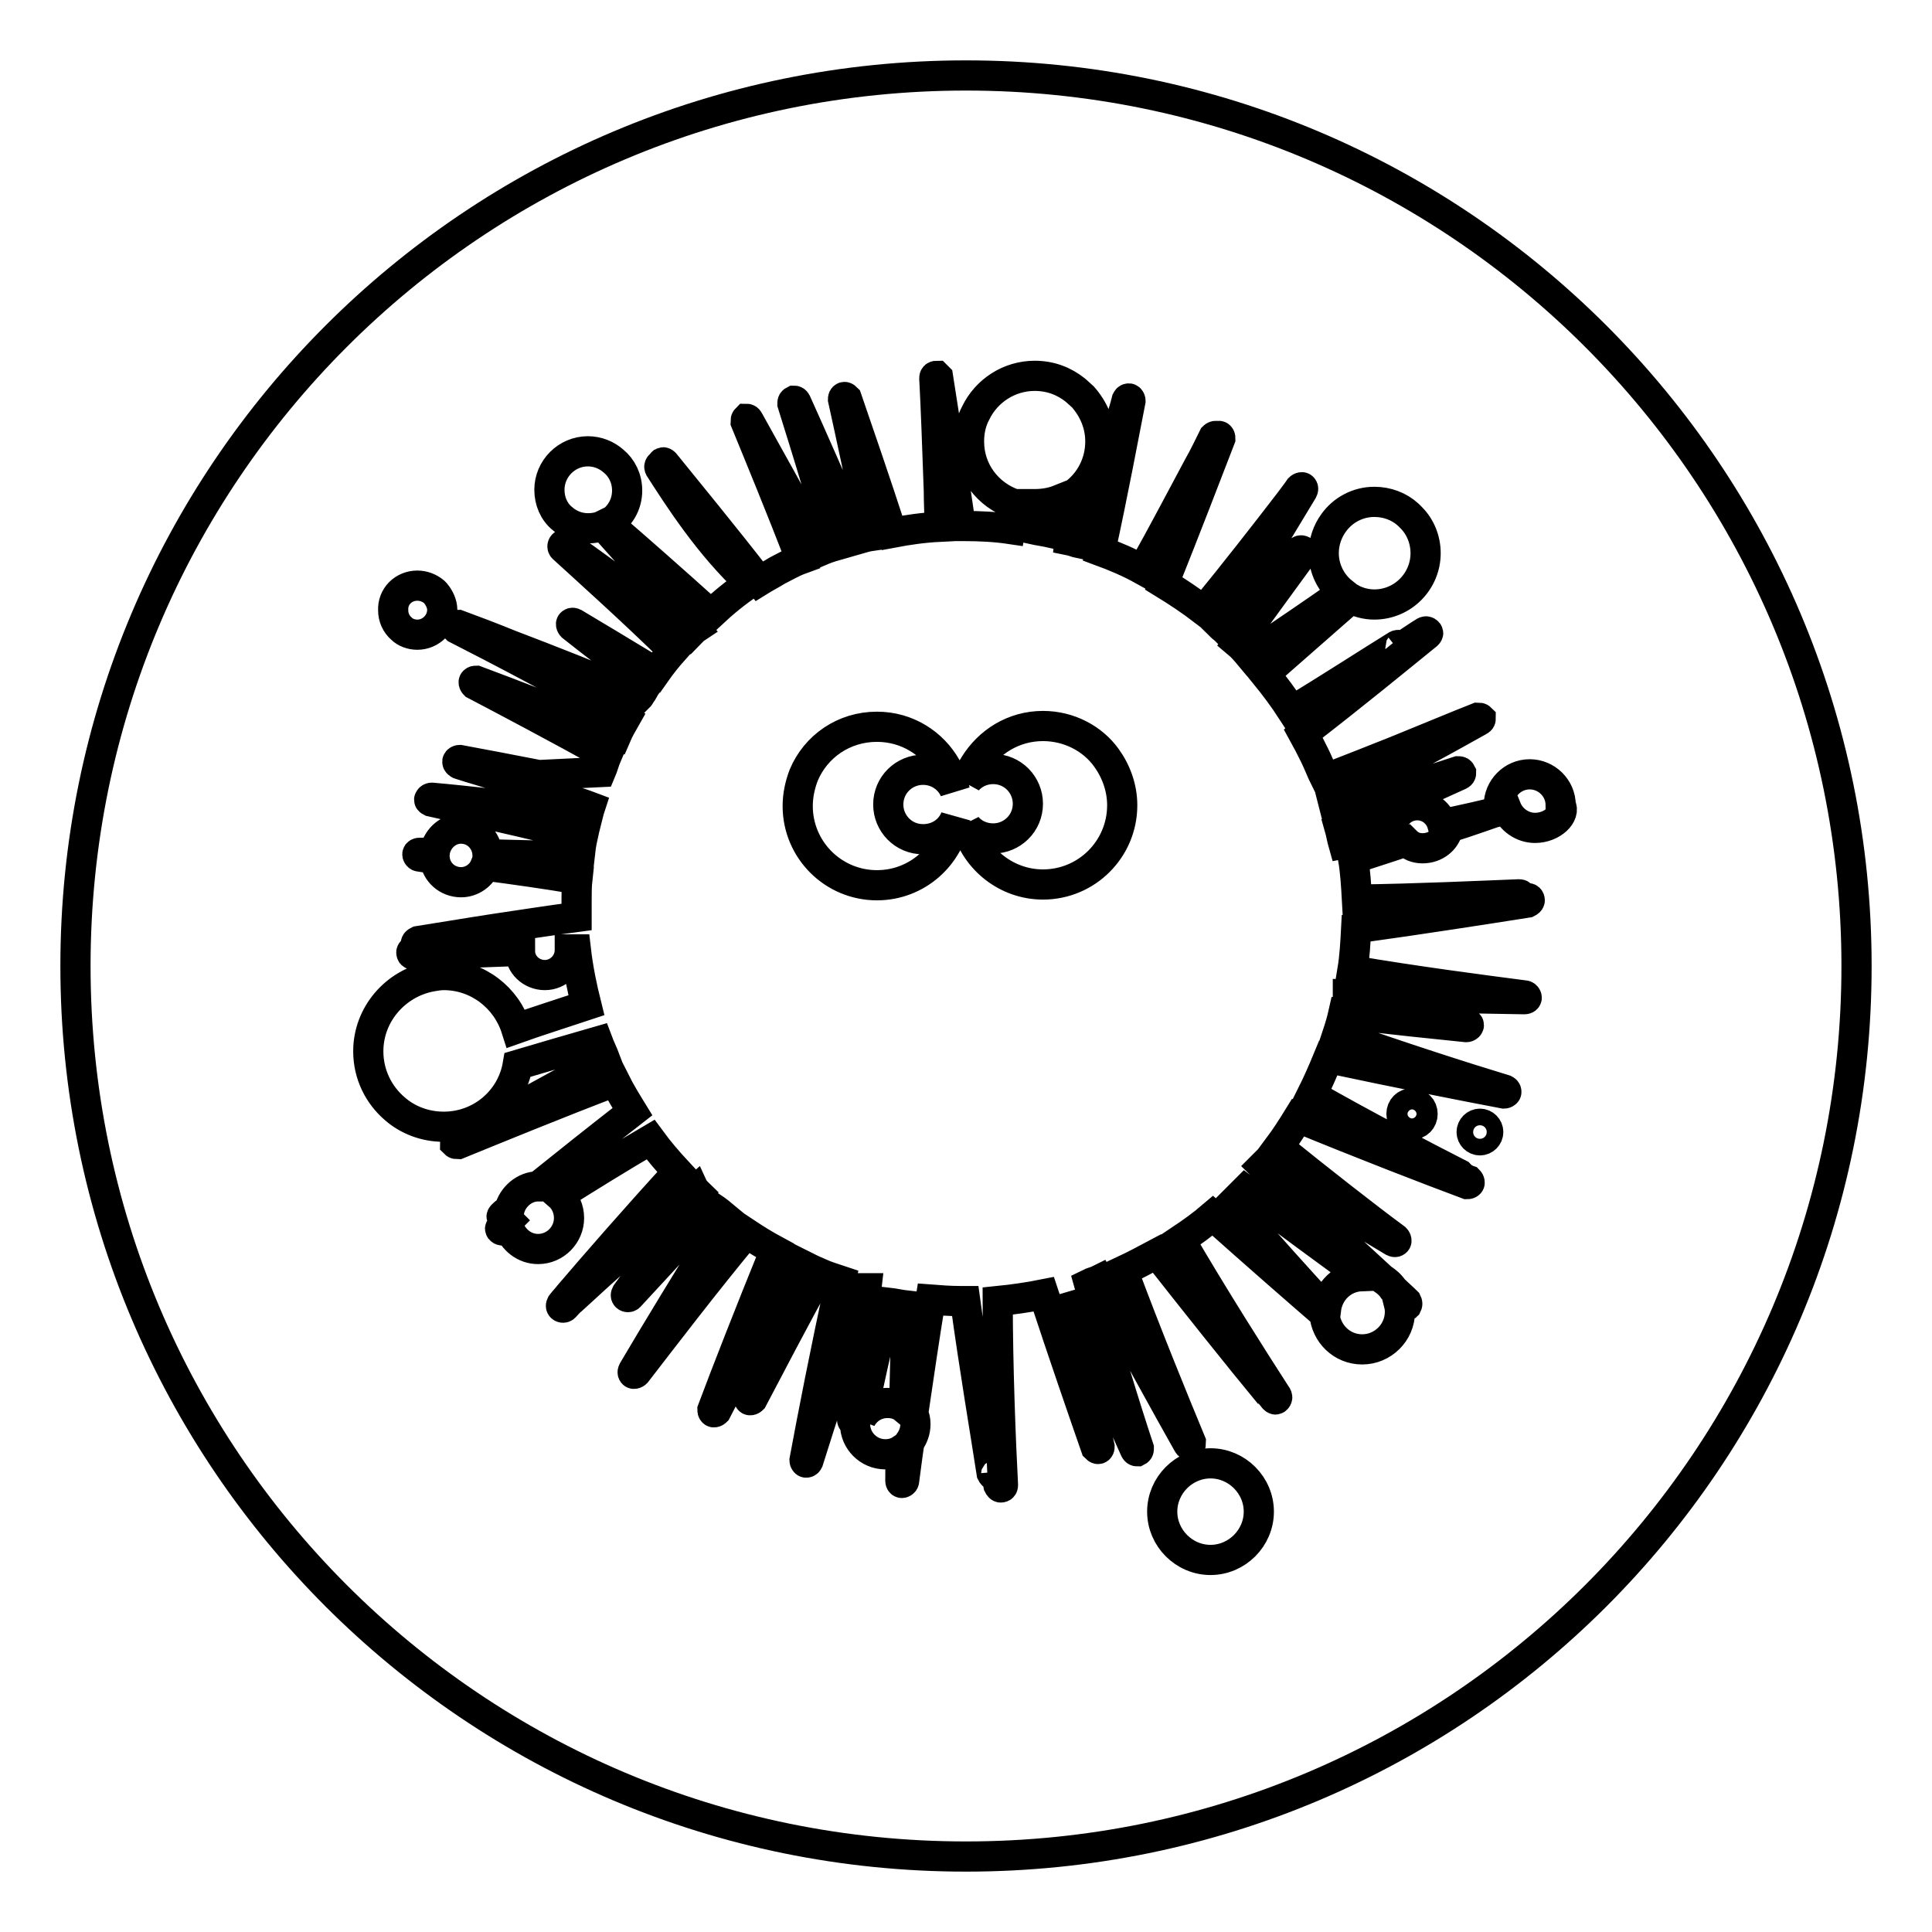 <?xml version="1.0" encoding="utf-8"?>
<!-- Svg Vector Icons : http://www.onlinewebfonts.com/icon -->
<!DOCTYPE svg PUBLIC "-//W3C//DTD SVG 1.1//EN" "http://www.w3.org/Graphics/SVG/1.1/DTD/svg11.dtd">
<svg version="1.1" xmlns="http://www.w3.org/2000/svg" xmlns:xlink="http://www.w3.org/1999/xlink" x="0px" y="0px" viewBox="0 0 256 256" enable-background="new 0 0 256 256" xml:space="preserve">
<g> <path stroke-width="4" fill-opacity="0" stroke="#000000"  d="M114.1,188c0.7-1.3,2-2.1,3.5-2.1c0.8,0,1.6,0.2,2.2,0.7c0.1-4.2,0.2-9,0.4-13.6c-0.9-0.1-1.7-0.3-2.6-0.4 C116.2,178.2,115,183.9,114.1,188z M163.2,159.5c4.4,5.1,9.2,10.4,12.5,14l0,0c0.3-2.4,2.2-4.3,4.7-4.4c-4.5-3.3-10-7.3-15.4-11.4 C164.4,158.3,163.8,158.9,163.2,159.5z M140.4,66.2c-1,0.4-2.1,0.6-3.3,0.6c-0.1,0-0.2,0-0.3,0c0,1.1-0.1,2.2-0.1,3.3 c0.9,0.2,1.7,0.3,2.6,0.5C139.7,69.1,140.1,67.6,140.4,66.2z M128,10C62.8,10,10,62.8,10,128s52.8,118,118,118s118-52.8,118-118 S193.2,10,128,10z M55.3,77.6c0.8,0,1.6,0.3,2.2,0.8c0,0,0,0,0,0l0.2,0.2c0.5,0.6,0.9,1.4,0.9,2.2c0,1.8-1.5,3.3-3.3,3.3 c-0.8,0-1.6-0.3-2.1-0.8c-0.7-0.6-1.1-1.5-1.1-2.4C52,79,53.5,77.6,55.3,77.6z M160.4,206.7c-3.5,0-6.4-2.9-6.4-6.4 s2.9-6.4,6.4-6.4c3.5,0,6.4,2.9,6.4,6.4S163.9,206.7,160.4,206.7z M196.1,151.1c-0.6,0-1.1-0.5-1.1-1.1s0.5-1.1,1.1-1.1 c0.6,0,1.1,0.5,1.1,1.1C197.2,150.6,196.7,151.1,196.1,151.1z M203.4,109.7c-1.7,0-3.2-1.1-3.8-2.6c-2.1,0.7-4.8,1.7-7.7,2.6 c0,0,0,0,0,0l0,0c0,0,0,0,0,0c-0.3,1.6-1.7,2.7-3.4,2.7c-0.9,0-1.6-0.3-2.2-0.9c0,0,0,0,0,0l0,0c-2.3,0.8-4.6,1.5-7,2.3 c0.3,1.8,0.4,3.6,0.5,5.4c7.9-0.1,16.4-0.5,21.5-0.7c0,0,0,0,0,0c0,0,0,0,0,0c0,0,0,0,0,0c0,0,0,0,0,0c0.2,0,0.3,0.1,0.3,0.3 c0,0.1,0,0.1-0.1,0.2c0.3,0,0.6,0,0.9,0c0,0,0,0,0,0c0,0,0,0,0,0c0,0,0,0,0,0c0,0,0,0,0,0c0.2,0,0.3,0.1,0.3,0.3 c0,0.1-0.1,0.2-0.3,0.3c0,0,0,0,0,0c-5.1,0.8-14,2.2-22.7,3.4c-0.1,1.9-0.2,3.8-0.5,5.6c8.2,1.4,17.4,2.6,22.8,3.3c0,0,0,0,0,0 c0,0,0,0,0,0c0,0,0,0,0,0c0,0,0,0,0,0c0.2,0,0.3,0.2,0.3,0.3c0,0.1-0.1,0.2-0.3,0.2c0,0,0,0,0,0c-5.3-0.1-14.4-0.2-23.4-0.6 c0,0.1,0,0.1,0,0.2c6,1.5,11.9,2.8,15.8,3.6c0,0,0,0,0,0c0,0,0,0,0,0s0,0,0,0c0,0,0,0,0,0c0.2,0.1,0.3,0.2,0.2,0.3 c0,0.1-0.2,0.2-0.3,0.2c0,0,0,0,0,0c-3.9-0.4-9.9-1-16.3-1.8c-0.2,0.9-0.5,1.9-0.8,2.8c7.9,2.8,16.9,5.7,22.2,7.3c0,0,0,0,0,0 c0,0,0,0,0,0c0,0,0,0,0,0c0,0,0,0,0,0c0.2,0.1,0.2,0.2,0.2,0.3c0,0.1-0.2,0.2-0.3,0.2c0,0,0,0,0,0c-5.3-1-14.4-2.8-23.3-4.7 c-0.7,1.7-1.4,3.3-2.2,4.9c7,4,14.9,8.1,19.6,10.5c0,0,0,0,0,0c0,0,0,0,0,0c0,0,0,0,0,0c0,0,0,0,0,0c0.1,0.1,0.1,0.2,0.2,0.3 c0.4,0.2,0.7,0.4,1,0.5c0,0,0,0,0,0c0,0,0,0,0,0c0,0,0,0,0,0c0,0,0,0,0,0c0.1,0.1,0.2,0.3,0.1,0.4c-0.1,0.1-0.2,0.1-0.3,0.1 c0,0,0,0,0,0c-5.1-1.9-13.9-5.3-22.4-8.8c-0.8,1.3-1.7,2.7-2.6,3.9c5.7,4.6,11.7,9.3,15.5,12.1c0,0,0,0,0,0c0,0,0,0,0,0 c0,0,0,0,0,0c0,0,0,0,0,0c0.1,0.1,0.2,0.3,0.1,0.4c-0.1,0.1-0.2,0.1-0.4,0c0,0,0,0,0,0c-4-2.4-10.4-6.2-17-10.3 c-0.1,0.1-0.2,0.2-0.3,0.3c5.3,5.2,11.2,10.7,15.8,14.9c0.6,0.4,1.1,0.8,1.5,1.4l0,0c0.6,0.6,1.3,1.2,1.8,1.7c0,0,0,0,0,0 c0,0,0,0,0,0c0,0,0,0,0,0c0,0,0,0,0,0c0.1,0.2,0.1,0.3,0,0.5c-0.1,0.1-0.3,0.1-0.4,0c0,0,0,0,0,0c-0.2-0.2-0.5-0.4-0.7-0.5l0,0 c0.1,0.4,0.2,0.8,0.2,1.3c0,2.8-2.3,5-5,5c-2.7,0-4.8-2.1-5-4.7c-3.7-3.2-9.2-8-14.8-13c-1.4,1.2-2.8,2.2-4.3,3.2 c4.3,7.4,9.7,15.9,12.8,20.7c0,0,0,0,0,0c0,0,0,0,0,0c0,0,0,0,0,0c0,0,0,0,0,0c0.1,0.2,0,0.3-0.1,0.4c-0.1,0.1-0.2,0-0.3-0.1 c0,0,0,0,0,0c-0.3-0.4-0.6-0.7-0.9-1.1c-0.1,0-0.1-0.1-0.2-0.1c0,0,0,0,0,0c-3.3-4-8.9-11-14.4-18c-1.5,0.8-3,1.6-4.5,2.3 c3,8.1,6.8,17.4,9,22.7c0,0,0,0,0,0c0,0,0,0,0,0c0,0,0,0,0,0l0,0c0,0.2,0,0.3-0.1,0.4c-0.1,0-0.2,0-0.3-0.2c0,0,0,0,0,0 c-2.7-4.8-7.5-13.4-11.8-21.7c-0.4,0.2-0.9,0.3-1.3,0.5c2.2,7.9,4.9,16.7,6.6,21.8c0,0,0,0,0,0c0,0,0,0,0,0c0,0,0,0,0,0 c0,0,0,0,0,0c0,0.2,0,0.3-0.2,0.4c-0.1,0-0.2,0-0.3-0.2c0,0,0,0,0,0c-2.1-4.7-5.7-12.6-9-20.7c1.4,7.5,3.2,15.4,4.3,20.3 c0,0,0,0,0,0c0,0,0,0,0,0c0,0,0,0,0,0c0,0,0,0,0,0c0,0.2-0.1,0.3-0.2,0.3c-0.1,0-0.2-0.1-0.3-0.2c0,0,0,0,0,0 c-1.6-4.6-4.3-12.4-6.9-20.3c-2,0.4-4.1,0.7-6.1,0.9c0,8.6,0.4,18.7,0.7,24.4c0,0,0,0,0,0c0,0,0,0,0,0c0,0,0,0,0,0c0,0,0,0,0,0 c0,0.2-0.1,0.3-0.3,0.3c-0.1,0-0.2-0.1-0.3-0.3c0,0,0,0,0,0c-0.1-0.5-0.2-1-0.3-1.6c0,0.2-0.1,0.3-0.3,0.3c-0.1,0-0.2-0.1-0.3-0.3 c0,0,0,0,0,0c-0.8-5.2-2.3-14-3.5-22.8c-0.2,0-0.4,0-0.6,0c-1.4,0-2.7-0.1-4-0.2c-0.8,4.9-1.6,10.3-2.3,15.1l0,0 c0.2,0.4,0.3,0.9,0.3,1.4c0,0.9-0.3,1.7-0.8,2.4c-0.3,1.9-0.5,3.7-0.7,5.1c0,0,0,0,0,0c0,0,0,0,0,0c0,0,0,0,0,0c0,0,0,0,0,0 c0,0.2-0.2,0.3-0.3,0.3c-0.1,0-0.2-0.1-0.2-0.3c0,0,0,0,0,0c0-1.2,0-2.6,0.1-4.1c-0.6,0.4-1.3,0.6-2.1,0.6c-2.2,0-4-1.8-4-4 c0-0.1,0-0.2,0-0.3l0,0c-0.1,0-0.1,0.1-0.2,0c-0.1,0-0.2-0.2-0.2-0.3c0,0,0,0,0,0c0.4-4.1,1.1-10.5,1.9-17.4c0,0-0.1,0-0.1,0 c-2.9,8.1-5.9,17.5-7.6,22.9c0,0,0,0,0,0c0,0,0,0,0,0c0,0,0,0,0,0c0,0,0,0,0,0c-0.1,0.2-0.2,0.2-0.3,0.2c-0.1,0-0.2-0.2-0.2-0.3 c0,0,0,0,0,0c1-5.4,2.8-14.7,4.8-23.8c-0.9-0.3-1.9-0.6-2.8-1c-3.4,6.2-6.8,12.7-8.9,16.7c0,0,0,0,0,0c0,0,0,0,0,0c0,0,0,0,0,0 c0,0,0,0,0,0c-0.1,0.1-0.3,0.2-0.4,0.1c-0.1-0.1-0.1-0.2-0.1-0.3c0,0,0,0,0,0c1.6-4.1,4.1-10.7,6.9-17.7c-0.2-0.1-0.4-0.2-0.6-0.3 c-4,7.1-8.2,15.1-10.6,19.8c0,0,0,0,0,0c0,0,0,0,0,0c0,0,0,0,0,0c0,0,0,0,0,0c-0.1,0.1-0.3,0.2-0.4,0.1c-0.1-0.1-0.1-0.2-0.1-0.3 c0,0,0,0,0,0c1.8-4.8,5-13,8.3-21.1c-1.3-0.7-2.6-1.5-3.8-2.3c-5.4,6.5-11.2,14.1-14.6,18.5c0,0,0,0,0,0c0,0,0,0,0,0c0,0,0,0,0,0 c0,0,0,0,0,0c-0.1,0.1-0.3,0.2-0.4,0.1c-0.1-0.1-0.1-0.2,0-0.4c0,0,0,0,0,0c2.7-4.6,7.5-12.5,12.3-20.2c-0.6-0.5-1.2-1-1.8-1.4 c-4.3,4.5-8.3,8.9-11,11.8c0,0,0,0,0,0c0,0,0,0,0,0c0,0,0,0,0,0c0,0,0,0,0,0c-0.1,0.1-0.3,0.1-0.4,0c-0.1-0.1-0.1-0.2,0-0.4 c0,0,0,0,0,0c2.3-3.2,5.8-8,9.6-13.2c-0.2-0.2-0.4-0.3-0.5-0.5c-5.8,5-12.2,10.7-16.3,14.5c-0.4,0.3-0.7,0.7-1,1c0,0,0,0,0,0 c0,0,0,0,0,0c0,0,0,0,0,0c0,0,0,0,0,0c-0.1,0.1-0.3,0.1-0.4,0c-0.1-0.1-0.1-0.2,0-0.4c0,0,0,0,0,0c0.3-0.4,0.7-0.8,1-1.2 c3.5-4.1,8.9-10.3,14.4-16.3c-1.3-1.4-2.5-2.8-3.6-4.3c-4.1,2.4-8.3,5-12.1,7.4c0.8,0.7,1.3,1.8,1.3,3c0,2.2-1.8,4.1-4.1,4.1 c-1.8,0-3.3-1.2-3.9-2.9l0,0c-0.2,0.1-0.5,0.3-0.7,0.4c0,0,0,0,0,0c0,0,0,0,0,0c0,0,0,0,0,0c0,0,0,0,0,0c-0.2,0.1-0.3,0-0.4-0.1 c-0.1-0.1,0-0.2,0.1-0.3c0,0,0,0,0,0c0.3-0.2,0.6-0.5,0.9-0.8c0,0,0,0,0.1-0.1l0,0l-0.1-0.1c0-0.1,0-0.2,0-0.4c0,0,0-0.1,0-0.1 c-0.1,0.1-0.2,0.1-0.3,0.2c0,0-0.1,0.1-0.1,0.1c0,0,0,0,0,0c0,0,0,0,0,0c0,0,0,0,0,0c0,0,0,0,0,0c-0.2,0.1-0.3,0-0.4-0.1 c-0.1-0.1,0-0.2,0.1-0.3c0,0,0,0,0,0c0,0,0.1-0.1,0.1-0.1c0.2-0.2,0.5-0.4,0.8-0.6c0.4-1.7,2-3.1,3.8-3.1c3.6-2.9,8-6.4,12.5-9.9 c-0.8-1.3-1.6-2.6-2.3-4c-7.6,2.9-15.9,6.3-20.8,8.3c0,0,0,0,0,0c0,0,0,0,0,0c0,0,0,0,0,0c0,0,0,0,0,0c-0.2,0-0.3,0-0.4-0.1 c0-0.1,0-0.2,0.2-0.3c0,0,0,0,0,0c4.5-2.5,12.1-6.7,19.7-10.8c-0.3-0.8-0.7-1.6-1-2.4c-3.5,1-7.2,2.1-10.6,3.1 c-0.8,4.7-4.9,8.2-9.8,8.2c-2.5,0-4.8-0.9-6.5-2.4c-2.1-1.8-3.5-4.5-3.5-7.6c0-4.9,3.6-9,8.3-9.9c0.6-0.1,1.1-0.2,1.7-0.2 c4.5,0,8.3,3,9.6,7.1c2.8-1,6-2,9.3-3.1c-0.6-2.4-1.1-4.8-1.4-7.4c-0.3,0-0.6,0-0.8,0c0,0,0,0.1,0,0.1c0,1.8-1.5,3.3-3.3,3.3 c-1.8,0-3.3-1.4-3.3-3.2c-5.5,0.2-10.6,0.4-14.1,0.5c0,0,0,0,0,0c0,0,0,0,0,0c0,0,0,0,0,0l0,0c-0.2,0-0.3-0.1-0.3-0.3 c0-0.1,0.1-0.2,0.3-0.3c0,0,0,0,0,0c1.5-0.2,3.3-0.5,5.3-0.8c-1.8,0.1-3.4,0.1-4.7,0.2c0,0,0,0,0,0c0,0,0,0,0,0c0,0,0,0,0,0 c0,0,0,0,0,0c-0.2,0-0.3-0.1-0.3-0.3c0-0.1,0.1-0.2,0.3-0.3c0,0,0,0,0,0c2.6-0.4,6.1-1,10-1.6c3.4-0.5,7.2-1.1,11-1.6 c0-0.7,0-1.4,0-2.1c0-1,0-2,0.1-2.9c-4.1-0.7-8.4-1.3-12.2-1.8c-0.5,1.3-1.8,2.2-3.2,2.2c-1.8,0-3.3-1.3-3.5-3.1 c-0.7-0.1-1.4-0.2-2-0.3c0,0,0,0,0,0c0,0,0,0,0,0c0,0,0,0,0,0c0,0,0,0,0,0c0,0,0,0,0,0c-0.2,0-0.3-0.2-0.3-0.3 c0-0.1,0.1-0.2,0.3-0.2c0,0,0,0,0,0c0.6,0,1.3,0,2,0c0.2-1.7,1.6-3.1,3.3-3.2c0.1,0,0.1,0,0.2,0c1.9,0,3.4,1.5,3.5,3.4 c3.7,0.1,7.9,0.2,12.2,0.3c0.1-0.9,0.2-1.7,0.4-2.6c-7.4-1.9-15.3-3.6-20.1-4.7c0,0,0,0,0,0c0,0,0,0,0,0c0,0,0,0,0,0c0,0,0,0,0,0 c-0.2-0.1-0.3-0.2-0.2-0.3c0-0.1,0.2-0.2,0.3-0.2c0,0,0,0,0,0c2.3,0.2,5.2,0.5,8.6,0.9c3.7,0.4,7.9,0.9,12.1,1.4 c0.1-0.4,0.2-0.8,0.3-1.1c-0.8-0.3-1.6-0.6-2.5-0.8c-0.3,0.3-0.7,0.4-1.1,0.4c-0.8,0-1.5-0.6-1.6-1.3c-2.3-0.8-4.6-1.5-6.6-2.2 c-2-0.7-3.9-1.2-5.4-1.7c-0.1,0-0.1,0-0.2-0.1c0,0,0,0,0,0c0,0,0,0,0,0c0,0,0,0,0,0c0,0,0,0,0,0c-0.2-0.1-0.2-0.2-0.2-0.3 c0-0.1,0.2-0.2,0.3-0.2c0,0,0,0,0,0c2.7,0.5,6.4,1.2,10.5,2l8.2-0.4c0.3-0.7,0.5-1.5,0.8-2.2c-6.5-3.6-13.3-7.2-17.5-9.4 c0,0,0,0,0,0c0,0,0,0,0,0c0,0,0,0,0,0c0,0,0,0,0,0c-0.1-0.1-0.2-0.3-0.1-0.4c0.1-0.1,0.2-0.1,0.3-0.1c0,0,0,0,0,0 c4.3,1.6,11.3,4.3,18.6,7.2c0.3-0.7,0.7-1.4,1.1-2.1c-7.6-4.4-17-9.3-22.3-12c0,0,0,0,0,0c0,0,0,0,0,0c0,0,0,0,0,0c0,0,0,0,0,0 c-0.1-0.1-0.2-0.3-0.1-0.4c0.1-0.1,0.2-0.1,0.3-0.1c0,0,0,0,0,0c1.9,0.7,4.3,1.6,7,2.7c5,1.9,11.1,4.3,17,6.8 c0.1-0.1,0.1-0.2,0.2-0.3l0,0c0.3-0.4,0.5-0.9,0.8-1.3c-3.8-3-7.4-5.7-9.9-7.7c0,0,0,0,0,0c0,0,0,0,0,0c0,0,0,0,0,0c0,0,0,0,0,0 c-0.1-0.1-0.2-0.3-0.1-0.4c0.1-0.1,0.2-0.1,0.4,0c0,0,0,0,0,0c2.7,1.6,6.5,3.9,10.8,6.5c0.7-1,1.5-2,2.3-2.9 c-5.3-5.2-11.1-10.4-14.6-13.6c0,0,0,0,0,0c0,0,0,0,0,0c0,0,0,0,0,0c0,0,0,0,0,0c-0.1-0.1-0.1-0.3,0-0.4c0.1-0.1,0.2-0.1,0.4,0 c0,0,0,0,0,0c3,2.1,7.4,5.3,12.2,8.9c1.3,1,2.7,2,4.1,3c0.3-0.3,0.5-0.6,0.8-0.8c-4.4-5-9-10.1-12.2-13.7c-0.6,0.3-1.3,0.4-2,0.4 c-1.3,0-2.5-0.5-3.4-1.3c-1.1-0.9-1.7-2.3-1.7-3.8c0-2.8,2.3-5.1,5.1-5.1c1.3,0,2.5,0.5,3.4,1.3c1.1,0.9,1.8,2.3,1.8,3.9 c0,1.9-1,3.5-2.5,4.4c3.5,3,8.5,7.4,13.6,12c1.6-1.5,3.3-2.9,5.1-4.1c0,0,0,0,0-0.1C94,72.3,89.9,65.9,87.4,62c0,0,0,0,0,0 c0,0,0,0,0,0c0,0,0,0,0,0c0,0,0,0,0,0c-0.1-0.2,0-0.3,0.1-0.4c0.1,0,0.2,0,0.2,0c0-0.1,0-0.3,0.1-0.3c0.1-0.1,0.2,0,0.3,0.1 c0,0,0,0,0,0c2.9,3.6,7.7,9.4,12.5,15.6c0.8-0.5,1.6-0.9,2.4-1.4c1-0.5,2-1.1,3.1-1.5c-2.6-6.8-5.5-13.8-7.3-18.2c0,0,0,0,0,0 c0,0,0,0,0,0c0,0,0,0,0,0c0,0,0,0,0,0c0-0.2,0-0.3,0.1-0.4c0.1,0,0.2,0,0.3,0.2l0,0c2.2,4,5.9,10.5,9.5,17.3c0.7-0.3,1.3-0.5,2-0.7 c-0.7-2.5-1.5-5-2.2-7.4c-1.3-4.4-2.6-8.5-3.5-11.4c0,0,0,0,0,0c0,0,0,0,0,0c0,0,0,0,0,0c0,0,0,0,0,0c0-0.2,0-0.3,0.2-0.4 c0.1,0,0.2,0,0.3,0.2l0,0c1.9,4.2,4.9,11,8,18.2c0.7-0.2,1.3-0.4,2-0.5c-0.7-3.4-1.4-6.7-2-9.8c-0.7-3.2-1.3-6.1-1.8-8.3 c0,0,0,0,0,0c0,0,0,0,0,0c0,0,0,0,0,0c0,0,0,0,0,0c0-0.2,0.1-0.3,0.2-0.3c0.1,0,0.2,0.1,0.3,0.2l0,0c1.4,4.1,3.7,10.7,6,17.8 c2.1-0.4,4.2-0.7,6.3-0.8c0-1.6-0.1-3.2-0.1-4.8c-0.2-5.7-0.4-11.2-0.6-14.9c0,0,0,0,0,0c0,0,0,0,0,0c0,0,0,0,0,0c0,0,0,0,0,0 c0-0.2,0.1-0.3,0.3-0.3l0.2,0.2c0,0,0,0,0,0c0,0,0,0,0,0c0.7,4.5,1.9,12,3,19.7c0.1,0,0.3,0,0.4,0c2.1,0,4.2,0.1,6.2,0.4 c0.2-1.1,0.3-2.2,0.5-3.3c-3.5-1.2-6-4.4-6-8.3c0-1.4,0.3-2.7,0.9-3.8c1.4-2.9,4.4-4.9,7.8-4.9c2.1,0,3.9,0.7,5.4,1.9c0,0,0,0,0,0 l1,0.9c1.4,1.6,2.3,3.6,2.3,5.9c0,2.8-1.3,5.3-3.4,6.9l0,0c-0.2,2-0.5,4.1-0.7,6.2c0.5,0.1,0.9,0.3,1.4,0.4 c1.8-5.3,3.6-10.8,5-15.1c0.5-1.4,0.9-2.7,1.2-3.9c0,0,0,0,0,0c0,0,0,0,0,0c0,0,0,0,0,0c0,0,0,0,0,0c0.1-0.2,0.2-0.2,0.3-0.2 c0.1,0,0.2,0.2,0.2,0.3c0,0,0,0,0,0c-0.9,4.6-2.3,12.1-4,19.9c1.9,0.7,3.8,1.5,5.6,2.5c2.7-4.8,5.3-9.8,7.4-13.7 c0.8-1.4,1.4-2.7,2-3.9c0,0,0,0,0,0c0,0,0,0,0,0c0,0,0,0,0,0c0,0,0,0,0,0c0.1-0.1,0.3-0.2,0.4-0.1c0,0,0,0,0,0.1c0,0,0,0,0,0 c0,0,0,0,0,0c0,0,0,0,0,0c0.1-0.1,0.3-0.2,0.4-0.1c0.1,0.1,0.1,0.2,0.1,0.3c0,0,0,0,0,0c-1.7,4.4-4.5,11.7-7.5,19.2 c1.8,1.1,3.6,2.3,5.3,3.6c4.1-5,8.3-10.4,11.3-14.3c0.5-0.7,1-1.3,1.4-1.9c0,0,0,0,0,0c0,0,0,0,0,0c0,0,0,0,0,0c0,0,0,0,0,0 c0.1-0.1,0.3-0.2,0.4-0.1c0.1,0.1,0.1,0.2,0,0.4c0,0,0,0,0,0c-2.5,4.1-6.6,11-10.9,17.9c0.2,0.2,0.5,0.4,0.7,0.6 c3.8-4,7.3-7.9,9.8-10.5c0,0,0,0,0,0c0,0,0,0,0,0c0,0,0,0,0,0c0,0,0,0,0,0c0.1-0.1,0.3-0.1,0.4,0c0.1,0.1,0.1,0.2,0,0.4 c0,0,0,0,0,0c-2.1,2.9-5.2,7.1-8.6,11.8c0.6,0.5,1.1,1.1,1.6,1.7c4.2-2.8,8.6-5.8,12.3-8.4c-1.5-1.2-2.5-3.1-2.5-5.2 c0-1.5,0.5-2.9,1.3-4c1.2-1.7,3.2-2.8,5.4-2.8c1.7,0,3.3,0.6,4.5,1.7c0,0,0,0,0,0l0.4,0.4c1.2,1.2,1.9,2.9,1.9,4.7 c0,3.7-3,6.8-6.8,6.8c-1.1,0-2.2-0.3-3.1-0.8c-3.3,2.9-7.3,6.4-11.4,10c1.3,1.6,2.5,3.2,3.6,4.9c5.4-3.3,10.5-6.6,13.9-8.7 c0,0,0,0,0,0c0,0,0,0,0,0c0,0,0,0,0,0c0,0,0,0,0,0c0.2-0.1,0.3,0,0.4,0.1c0.1,0.1,0,0.2-0.1,0.3c0,0,0,0,0,0 c1.3-0.8,2.4-1.6,3.4-2.2c0,0,0,0,0,0c0,0,0,0,0,0c0,0,0,0,0,0c0,0,0,0,0,0c0.2-0.1,0.3,0,0.4,0.1c0.1,0.1,0,0.2-0.1,0.3 c0,0,0,0,0,0c-3.7,3-9.9,8.1-16.4,13.1c0.5,0.9,1,1.9,1.5,2.9c0.5,1,0.9,2.1,1.4,3.1c3.1-1.2,6.4-2.5,9.4-3.7 c4.2-1.7,8-3.3,10.8-4.4c0,0,0,0,0,0c0,0,0,0,0,0c0,0,0,0,0,0c0,0,0,0,0,0c0.2,0,0.3,0,0.4,0.1c0,0.1,0,0.2-0.2,0.3c0,0,0,0,0,0 c-1.8,1-4.1,2.3-6.7,3.7c-3.8,2.1-8.2,4.5-12.7,6.9c0.1,0.4,0.2,0.7,0.3,1.1c6.2-1.8,12.4-3.7,16.3-5c0,0,0,0,0,0c0,0,0,0,0,0 c0,0,0,0,0,0c0,0,0,0,0,0c0.2,0,0.3,0,0.4,0.2c0,0.1,0,0.2-0.2,0.3c0,0,0,0,0,0c-3.7,1.7-9.6,4.3-15.9,7c0.2,0.7,0.3,1.4,0.5,2.1 c2.1-0.4,4.3-0.8,6.4-1.3c0-0.1,0-0.3,0-0.4c0-1.9,1.5-3.4,3.4-3.4c1.6,0,2.9,1.1,3.3,2.5c2.9-0.6,5.5-1.2,7.6-1.7l0,0 c-0.1-0.3-0.1-0.5-0.1-0.8c0-2.2,1.8-4.1,4.1-4.1c2.2,0,4.1,1.8,4.1,4.1C207.5,107.9,205.7,109.7,203.4,109.7z M188.5,147.6 c0,0.8-0.6,1.4-1.4,1.4c-0.8,0-1.4-0.6-1.4-1.4c0-0.8,0.6-1.4,1.4-1.4C187.9,146.2,188.5,146.8,188.5,147.6z M122.3,111.2 c-2.6,0-4.6-2.1-4.6-4.6c0-2.6,2.1-4.6,4.6-4.6c1.9,0,3.5,1.1,4.2,2.7c-0.2-1.1-0.6-2.1-1.1-3c-1.8-3.2-5.2-5.4-9.2-5.4 c-4.4,0-8.1,2.6-9.7,6.4l0,0c-0.5,1.3-0.8,2.7-0.8,4.1c0,5.8,4.7,10.5,10.5,10.5c5.3,0,9.6-3.9,10.4-8.9 C125.9,110.1,124.3,111.2,122.3,111.2z M138.2,96.2c-3.9,0-7.2,2.1-9.1,5.2c-0.4,0.6-0.7,1.3-0.9,2c0.8-0.9,2-1.5,3.4-1.5 c2.6,0,4.6,2.1,4.6,4.6c0,2.6-2.1,4.6-4.6,4.6c-1.4,0-2.7-0.6-3.5-1.6c1.2,4.4,5.3,7.7,10.1,7.7c5.8,0,10.5-4.7,10.5-10.5 c0-2.3-0.8-4.5-2.1-6.3C144.8,97.9,141.7,96.2,138.2,96.2z"/></g>
</svg>